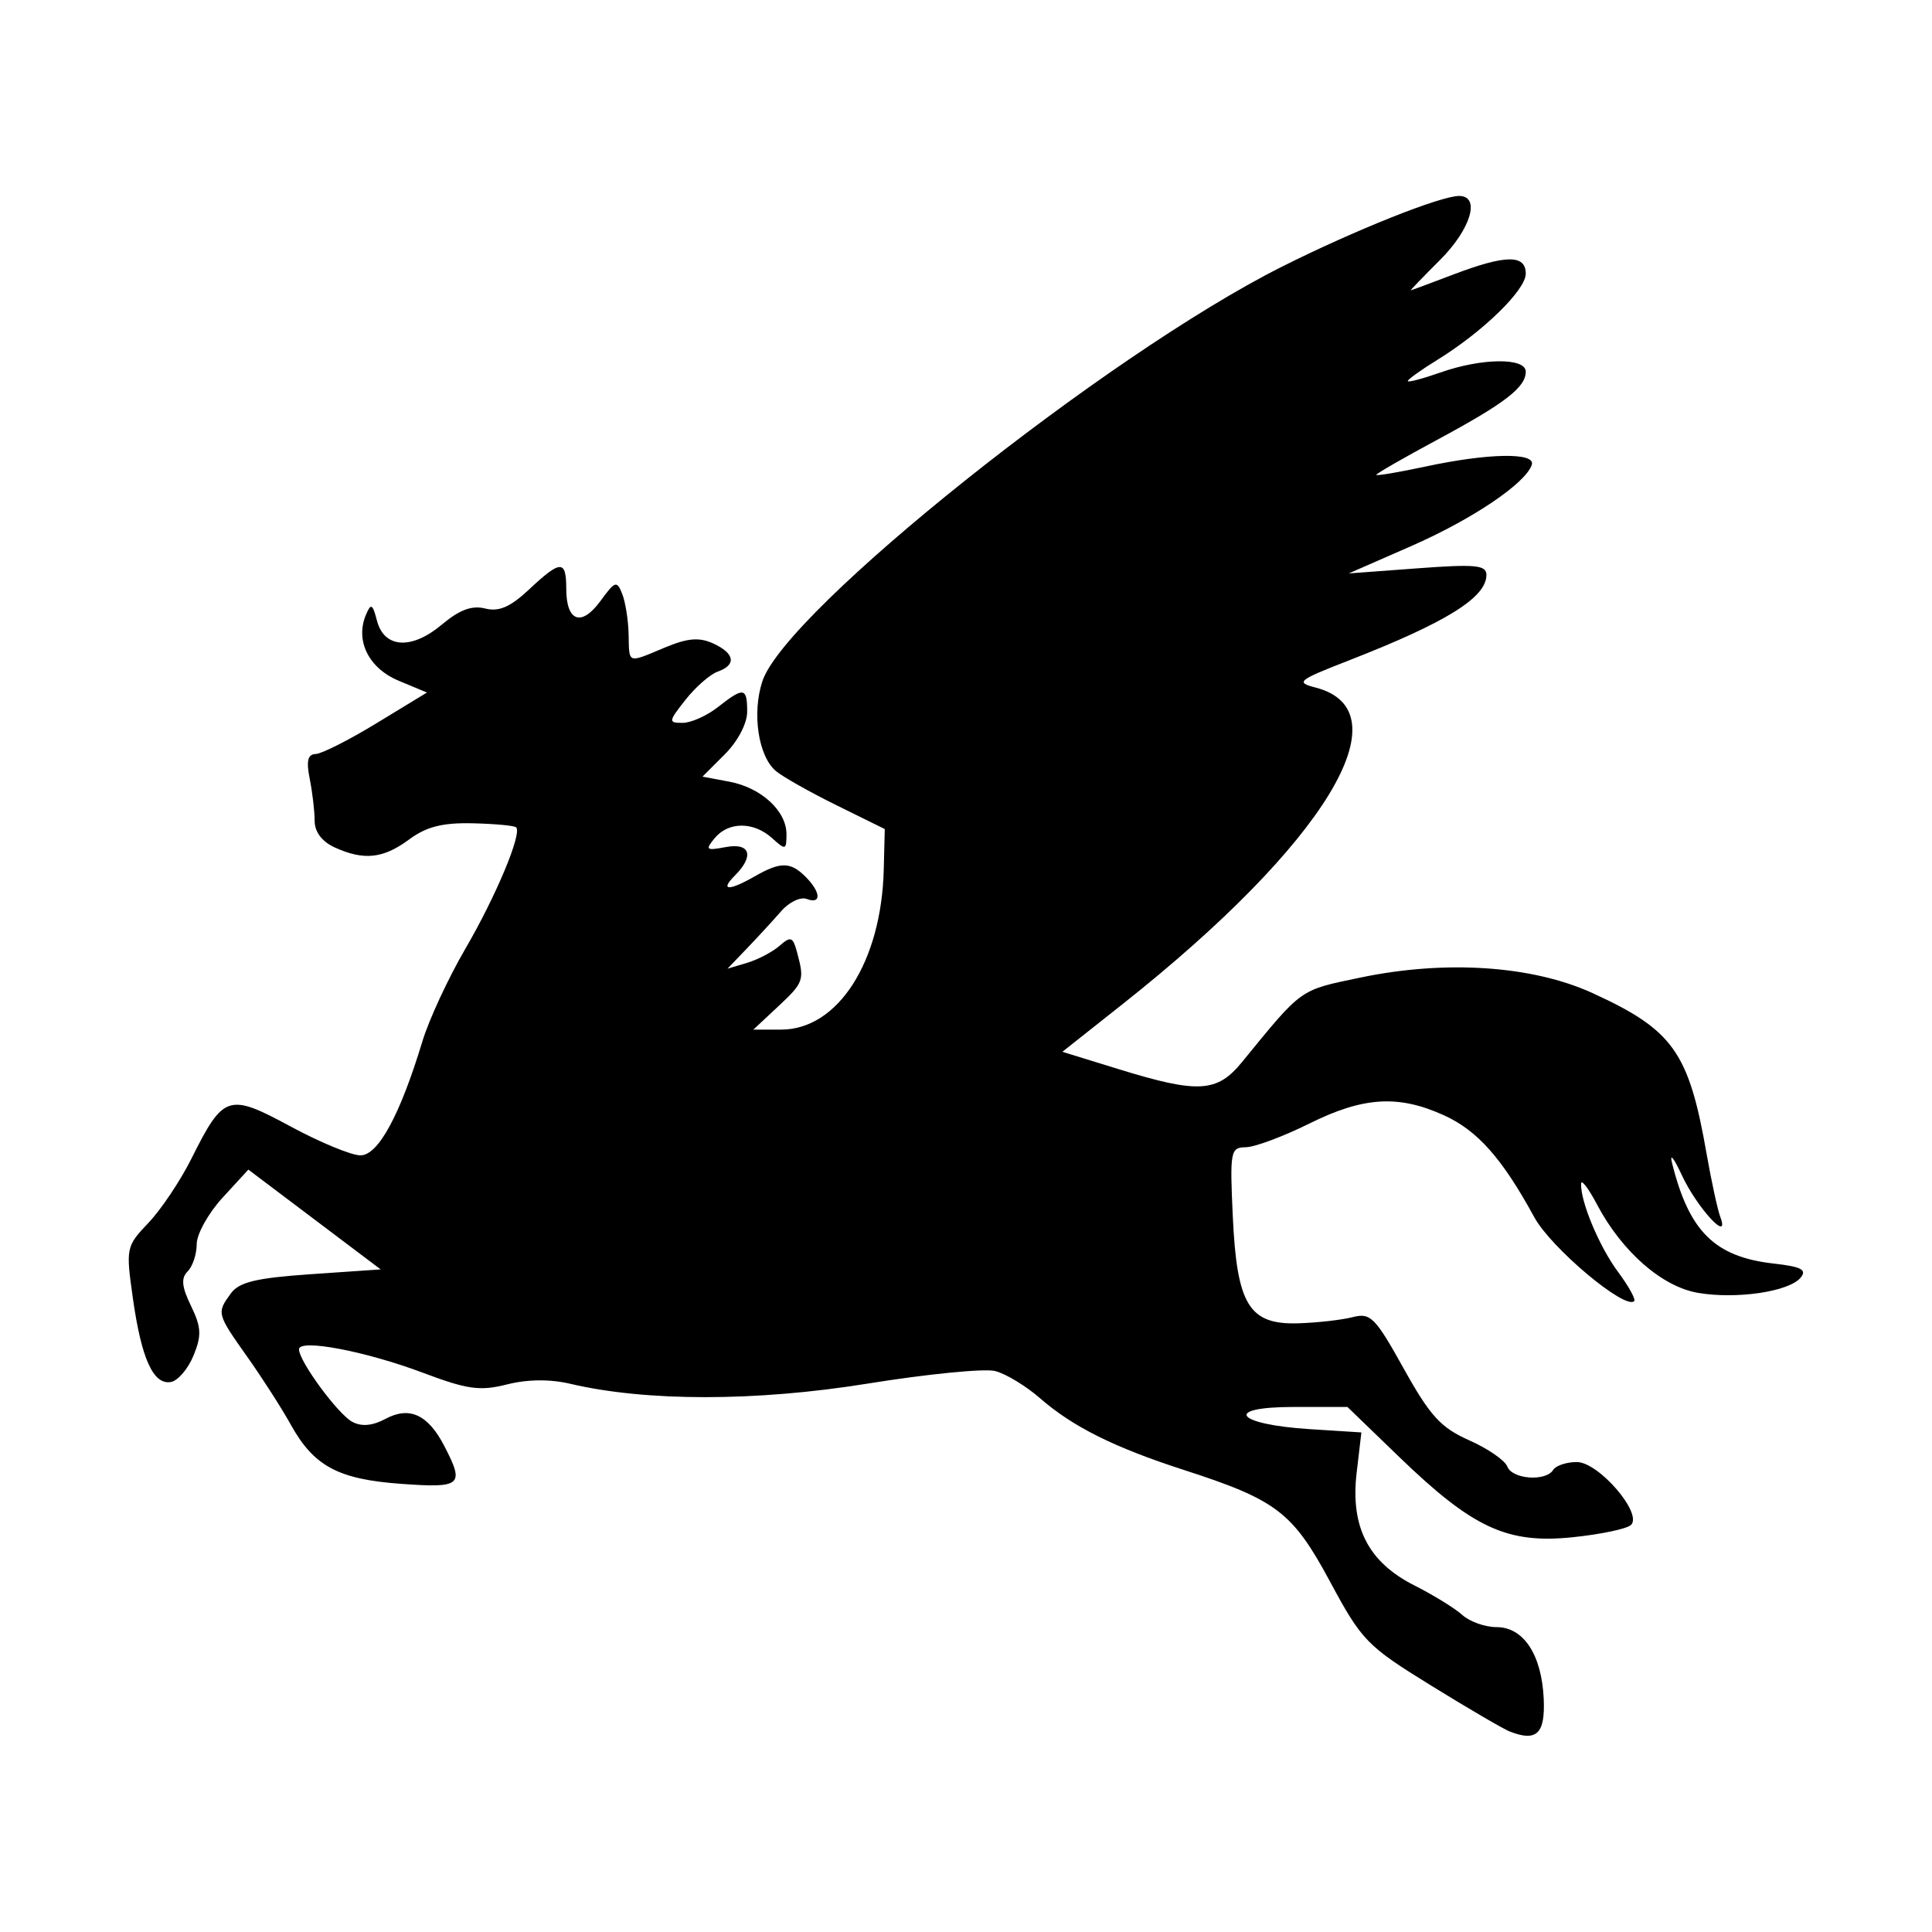 <svg width="1500" height="1500" viewBox="0 0 1500 1500" xmlns="http://www.w3.org/2000/svg">
  <!-- Original SVG transformiert und zentriert -->
  <svg x="100.0" y="152.197" width="1300" height="1195.607" viewBox="0 0 511.69 470.6">
    g/2000/svg" viewBox="0 0 511.69 470.6">
  <path id="path852" d="M422.12,469.3c-1.98-.78-12.87-7.14-24.2-14.14-19.57-12.08-21.11-13.67-30.83-31.73-11.43-21.24-16.31-24.96-44.71-34.14-21.26-6.87-33.93-13.19-43.9-21.89-4.32-3.77-10.51-7.52-13.76-8.33-3.25-.81-20.8.92-39.01,3.86-34.06,5.49-67.55,5.51-90.79.05-6.21-1.46-13.06-1.39-19.34.19-8.29,2.09-12.08,1.56-25.66-3.55-17.61-6.63-37.91-10.47-37.91-7.18,0,3.64,11.9,19.83,16.31,22.18,2.81,1.5,6.16,1.2,10.13-.93,7.35-3.93,13-1.31,18,8.36,6.19,11.98,5.23,12.83-13.12,11.51-19.32-1.38-26.76-5.36-33.84-18.11-2.74-4.94-8.7-14.24-13.25-20.66-9.38-13.26-9.43-13.44-5.05-19.44,2.53-3.46,7.76-4.72,24.5-5.87l21.28-1.46-20.22-15.25-20.22-15.25-7.89,8.6c-4.34,4.73-7.89,11.11-7.89,14.17s-1.24,6.81-2.76,8.33c-2.08,2.08-1.83,4.69,1.02,10.56,3.15,6.51,3.28,9.02.78,15.14-1.65,4.04-4.74,7.68-6.86,8.09-5.39,1.04-9.05-6.95-11.67-25.46-2.2-15.52-2.11-15.95,4.77-23.19,3.85-4.06,9.74-12.85,13.08-19.54,9.83-19.69,11.29-20.17,30.32-9.88,9,4.86,18.61,8.83,21.36,8.83,5.42,0,12.1-12.3,18.93-34.85,2-6.61,7.9-19.32,13.1-28.24,9.34-16.02,17.41-35.29,15.55-37.15-.53-.53-6.51-1.08-13.3-1.24-9.21-.21-14.14,1.04-19.4,4.94-7.94,5.87-13.82,6.5-22.76,2.43-3.88-1.77-6.12-4.74-6.12-8.11,0-2.93-.68-8.7-1.5-12.83-1.1-5.48-.61-7.53,1.8-7.6,1.82-.05,10.22-4.29,18.66-9.44l15.36-9.35-8.67-3.62c-9.15-3.82-13.32-12.26-9.97-20.15,1.54-3.61,2.02-3.36,3.36,1.8,2.21,8.47,10.59,8.98,19.83,1.21,5.38-4.53,9.18-5.94,13.23-4.92,4.23,1.06,7.67-.43,13.44-5.83,9.66-9.06,11.35-9.09,11.35-.21,0,10.05,4.63,11.72,10.43,3.77,4.5-6.17,5.04-6.35,6.68-2.17.98,2.5,1.86,8.06,1.95,12.36.2,9.11-.52,8.86,11.1,4,6.92-2.89,10.46-3.19,14.71-1.25,6.65,3.03,7.23,6.57,1.4,8.62-2.31.82-6.72,4.68-9.8,8.57-5.28,6.7-5.33,7.09-.92,7.09,2.57,0,7.42-2.16,10.78-4.81,7.92-6.23,8.96-6.07,8.96,1.39,0,3.6-2.86,9.05-6.83,13.02l-6.83,6.83,8.16,1.53c9.78,1.83,17.51,8.93,17.51,16.06,0,4.87-.27,4.94-4.4,1.2-5.63-5.09-13.33-5.09-17.54.01-2.96,3.58-2.62,3.86,3.31,2.74,7.56-1.44,8.89,2.67,2.83,8.72-4.66,4.66-1.82,4.74,6.18.17,7.81-4.46,10.85-4.43,15.45.17,4.71,4.71,4.91,8.52.36,6.78-1.88-.72-5.4.96-7.81,3.74-2.42,2.78-7.1,7.87-10.4,11.31l-6.01,6.26,6.01-1.79c3.3-.99,7.76-3.33,9.91-5.21,3.44-3.01,4.07-2.77,5.37,2.09,2.27,8.48,2.04,9.11-5.92,16.56l-7.46,6.97h8.48c17.38,0,30.67-20.73,31.37-48.97l.31-12.32-14.68-7.24c-8.08-3.98-16.43-8.69-18.56-10.46-5.4-4.48-7.4-17.68-4.16-27.48,7.11-21.54,105.13-99.75,158.78-126.68,22.11-11.1,48.44-21.61,54.13-21.61,6.62,0,3.62,10.1-5.78,19.51-5.13,5.13-9.19,9.33-9.01,9.33.17,0,6.01-2.16,12.96-4.81,16.08-6.11,22.2-6.19,22.2-.28,0,5-13.06,17.73-27.04,26.35-4.96,3.06-9.01,5.97-9.01,6.46s4.46-.68,9.92-2.6c12.68-4.47,26.13-4.61,26.13-.27,0,4.79-6.32,9.66-27.04,20.81-10.24,5.51-18.63,10.34-18.63,10.72s6.76-.76,15.02-2.53c19.25-4.13,33.77-4.37,32.49-.53-1.89,5.68-18.15,16.64-36.84,24.83l-19.08,8.36,21.03-1.56c17.74-1.32,21.03-1,21.03,2.03,0,6.9-12.29,14.53-42.06,26.13-15.6,6.08-16.34,6.68-10.15,8.28,27.63,7.14,2.93,47.71-58.85,96.64l-18.53,14.67,17.32,5.34c24.16,7.45,29.97,7.12,37.53-2.14,18.67-22.84,17.42-21.95,36.27-25.89,26-5.44,52.53-3.66,70.9,4.75,24.65,11.28,29.42,18.01,34.86,49.14,1.46,8.34,3.34,17,4.17,19.23,3.13,8.35-7.12-2.77-11.75-12.75-2.46-5.3-3.79-6.93-2.97-3.63,5.19,20.86,13.05,28.63,31.03,30.66,8.48.96,10.26,1.89,8.24,4.32-3.54,4.27-19.52,6.64-31.29,4.65-11.04-1.86-23.31-12.59-30.95-27.06-2.6-4.93-4.78-7.78-4.84-6.32-.22,5.44,5.56,19.25,11.28,26.95,3.26,4.38,5.48,8.41,4.94,8.94-2.76,2.76-25.38-16.22-30.5-25.6-9.85-18.05-17.36-26.52-27.61-31.18-13.96-6.34-24.66-5.68-41.2,2.54-7.9,3.92-16.6,7.17-19.34,7.21-4.72.07-4.93,1.15-4.01,21.1,1.25,27.13,4.97,33.19,20.09,32.71,5.79-.18,13.23-1.03,16.54-1.88,5.47-1.41,6.87.01,15.62,15.74,8.03,14.44,11.31,18.04,19.97,21.88,5.7,2.53,10.95,6.14,11.67,8.03,1.5,3.91,11.78,4.66,14.02,1.03.82-1.32,4.07-2.4,7.23-2.4,6.64,0,20.14,15.65,16.57,19.21-1.19,1.19-9.26,2.89-17.93,3.78-19.95,2.04-30.41-2.81-52.93-24.55l-15.81-15.27h-16.51c-21.69,0-17.74,5.34,5.02,6.78l15.75,1-1.45,12.33c-1.95,16.59,3.57,27.33,17.69,34.45,5.78,2.92,12.35,6.97,14.61,9.01s6.96,3.71,10.46,3.71c8.25,0,13.79,8.41,14.41,21.91.49,10.65-2.16,13.22-10.34,10h0Z"/>

  </svg>
</svg>